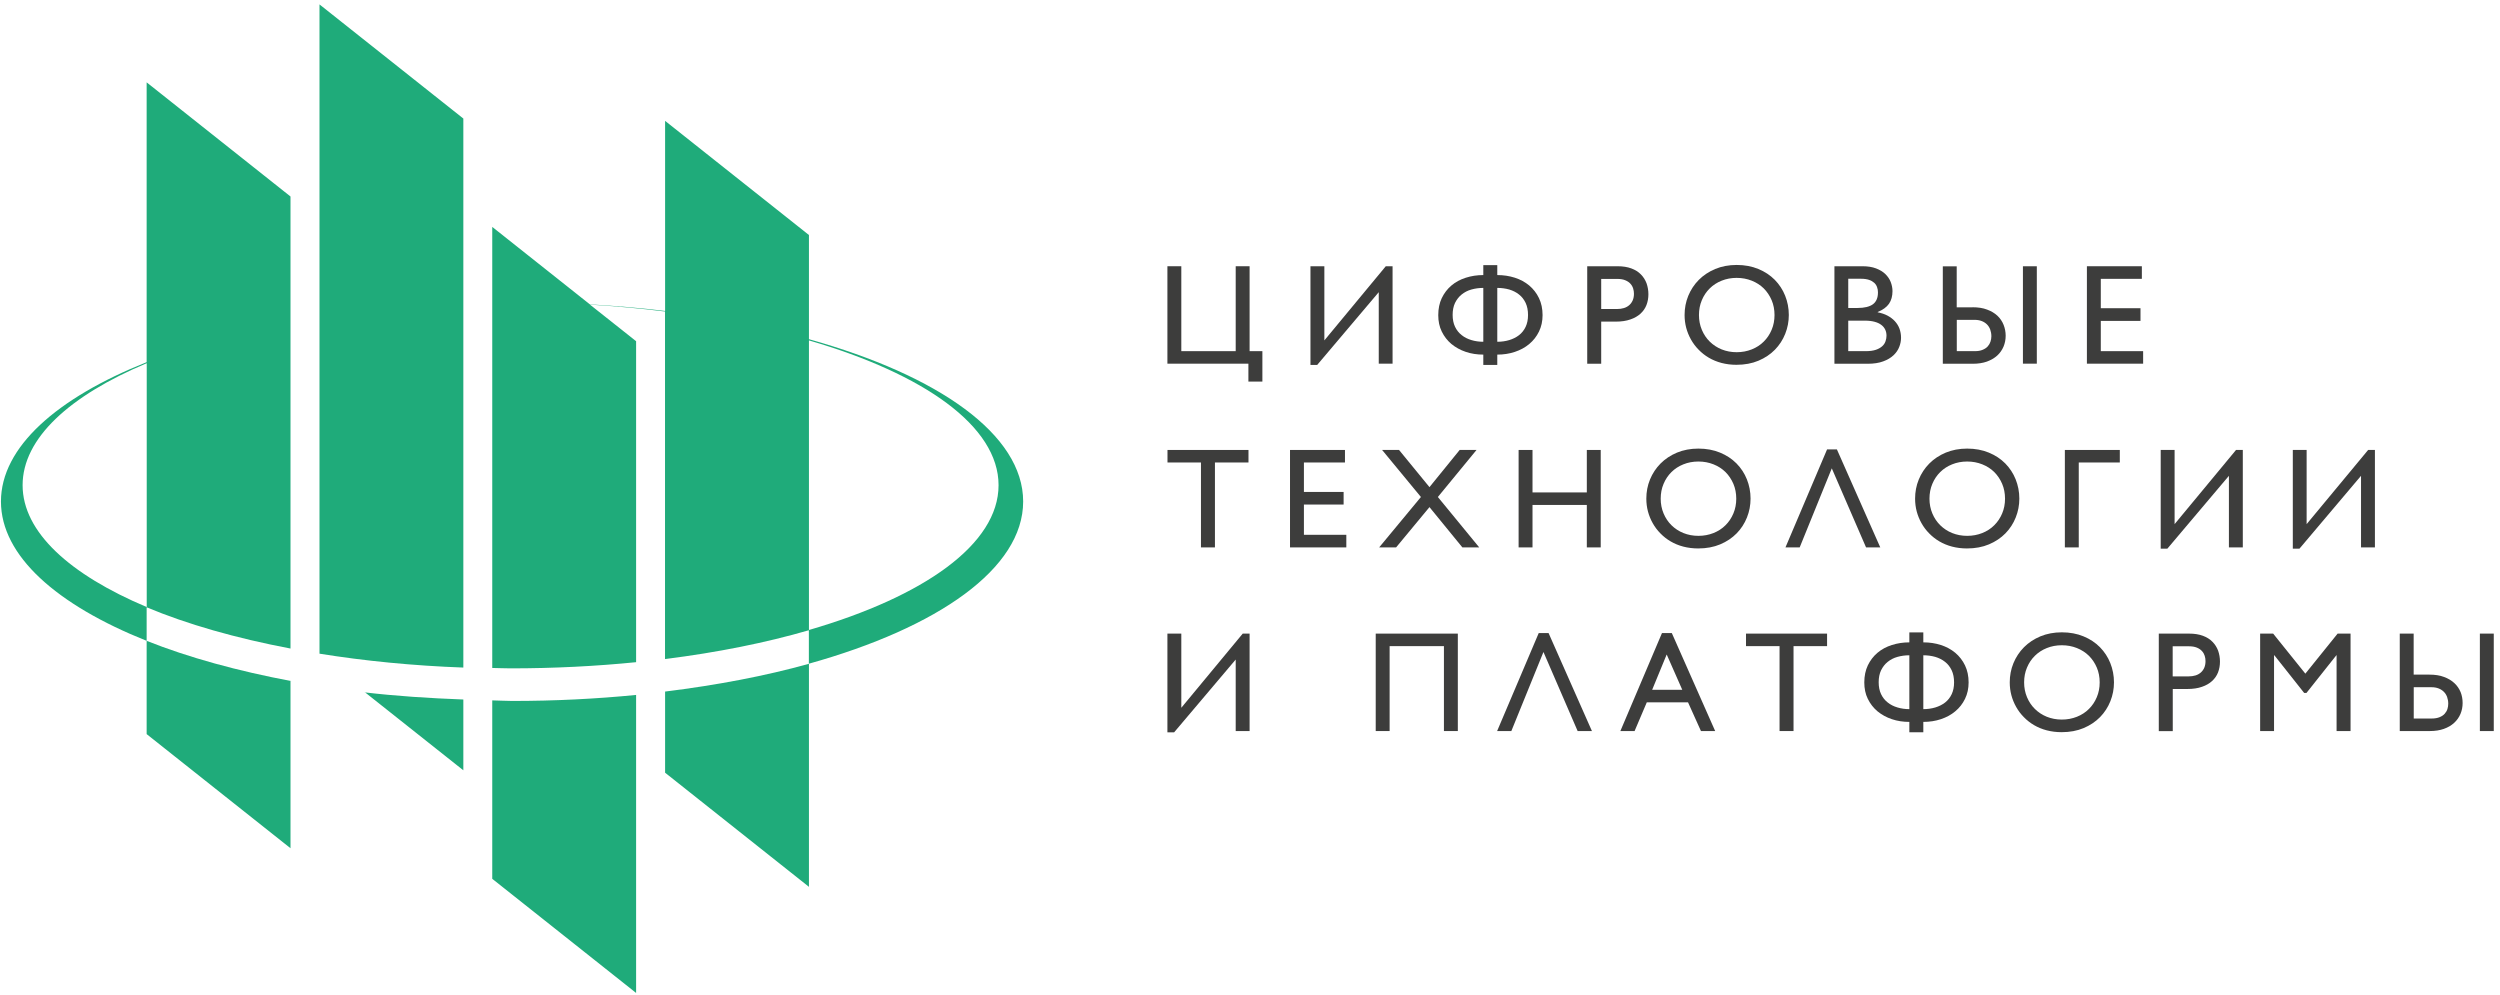 <?xml version="1.0" encoding="UTF-8"?> <svg xmlns="http://www.w3.org/2000/svg" width="530" height="211" viewBox="0 0 530 211" fill="none"><path d="M31.089 155.63L61.585 179.826V144.365C61.687 144.382 61.805 144.399 61.907 144.416C50.375 142.255 39.928 139.379 31.089 135.857V155.63Z" fill="#1FAB7A"></path><path d="M31.089 128.744C39.64 132.334 50.02 135.295 61.585 137.49V41.656L31.089 17.459V76.777C12.005 84.4 0.203 94.814 0.203 106.317C0.203 117.82 12.005 128.234 31.089 135.857V128.744ZM4.792 102.862C4.792 92.925 14.748 83.873 31.106 76.998V128.693C14.782 121.818 4.792 112.783 4.792 102.862Z" fill="#1FAB7A"></path><path d="M77.434 146.815L98.228 163.304V158.539V148.398V148.296C90.997 148.023 83.903 147.564 77.146 146.764C77.248 146.781 77.349 146.798 77.434 146.815Z" fill="#1FAB7A"></path><path d="M67.732 138.579C77.265 140.111 87.492 141.132 98.228 141.523V137.15V25.133L67.732 0.936V138.579Z" fill="#1FAB7A"></path><path d="M141 146.662V153.945V163.814L171.496 188.011V140.723C162.302 143.293 152.007 145.25 141 146.611V146.662Z" fill="#1FAB7A"></path><path d="M108.574 148.602C107.151 148.602 105.78 148.5 104.357 148.483V148.517V158.522V186.31L134.854 210.506V153.945V147.326C126.438 148.159 117.65 148.602 108.574 148.602Z" fill="#1FAB7A"></path><path d="M171.496 71.91V49.823L141 25.626V65.921C135.853 65.291 130.502 64.849 125.049 64.525L104.357 48.105V137.116V141.608C105.661 141.625 106.931 141.693 108.235 141.693C117.447 141.693 126.353 141.234 134.854 140.383V140.349V124.218V72.335L125.066 64.576C130.519 64.916 135.853 65.393 140.983 66.04V124.218V139.702V139.719C152.108 138.324 162.403 136.248 171.479 133.611V140.706C198.945 133.032 216.91 120.508 216.91 106.317C216.91 92.125 198.962 79.584 171.496 71.91ZM171.496 133.56V72.165C195.914 79.278 211.695 90.356 211.695 102.862C211.695 115.369 195.914 126.464 171.496 133.56Z" fill="#1FAB7A"></path><path d="M264.915 56.443V74.446H267.625V80.895H264.661V77.1H247.491V56.443H250.438V74.446H261.969V56.443H264.915Z" fill="#3D3D3C"></path><path d="M292.296 61.939L279.24 77.372H277.818V56.443H280.764V72.165L293.786 56.443H295.225V77.1H292.296V61.939Z" fill="#3D3D3C"></path><path d="M314.461 75.177C313.14 75.177 311.904 74.99 310.753 74.599C309.584 74.207 308.585 73.646 307.705 72.931C306.841 72.199 306.164 71.332 305.656 70.294C305.148 69.256 304.911 68.099 304.911 66.805C304.911 65.444 305.165 64.236 305.656 63.198C306.164 62.143 306.841 61.258 307.705 60.526C308.568 59.795 309.584 59.25 310.753 58.876C311.921 58.502 313.157 58.314 314.461 58.314V56.204H317.424V58.314C318.745 58.314 319.981 58.502 321.15 58.876C322.301 59.25 323.317 59.795 324.197 60.526C325.061 61.258 325.755 62.143 326.263 63.198C326.771 64.253 327.025 65.461 327.025 66.805C327.025 68.099 326.771 69.256 326.263 70.294C325.755 71.332 325.078 72.199 324.197 72.931C323.334 73.663 322.318 74.207 321.15 74.599C319.981 74.99 318.745 75.177 317.424 75.177V77.372H314.461V75.177ZM314.461 61.037C313.564 61.037 312.734 61.156 311.938 61.377C311.142 61.598 310.465 61.956 309.872 62.432C309.28 62.909 308.822 63.504 308.467 64.219C308.128 64.934 307.959 65.784 307.959 66.754C307.959 67.724 308.128 68.558 308.467 69.273C308.805 69.987 309.28 70.583 309.872 71.042C310.465 71.519 311.142 71.859 311.938 72.097C312.734 72.336 313.564 72.455 314.461 72.455V61.037ZM317.424 72.455C318.322 72.455 319.168 72.336 319.964 72.097C320.743 71.859 321.437 71.519 322.03 71.059C322.623 70.6 323.097 70.004 323.435 69.29C323.774 68.575 323.943 67.741 323.943 66.788C323.943 65.801 323.774 64.934 323.435 64.219C323.097 63.504 322.623 62.892 322.03 62.432C321.437 61.956 320.743 61.615 319.964 61.377C319.168 61.156 318.322 61.037 317.424 61.037V72.455Z" fill="#3D3D3C"></path><path d="M336.491 56.443H342.925C344.043 56.443 345.008 56.596 345.838 56.902C346.667 57.208 347.345 57.634 347.87 58.178C348.411 58.723 348.801 59.352 349.072 60.067C349.326 60.799 349.461 61.564 349.461 62.381C349.461 63.198 349.326 63.947 349.055 64.661C348.784 65.359 348.361 65.972 347.785 66.499C347.226 67.01 346.498 67.435 345.634 67.724C344.771 68.031 343.738 68.184 342.536 68.184H339.454V77.117H336.491V56.443ZM339.454 59.114V65.512H342.79C343.349 65.512 343.84 65.444 344.28 65.308C344.72 65.172 345.11 64.951 345.414 64.678C345.736 64.389 345.973 64.049 346.142 63.657C346.312 63.249 346.396 62.789 346.396 62.279C346.396 61.905 346.346 61.53 346.227 61.156C346.109 60.782 345.922 60.441 345.651 60.152C345.381 59.846 345.025 59.608 344.568 59.42C344.127 59.233 343.569 59.131 342.891 59.131H339.454V59.114Z" fill="#3D3D3C"></path><path d="M357.132 66.788C357.132 65.359 357.386 63.998 357.911 62.721C358.436 61.445 359.181 60.305 360.146 59.335C361.111 58.365 362.263 57.6 363.634 57.021C364.989 56.459 366.513 56.17 368.172 56.17C369.865 56.17 371.406 56.459 372.761 57.021C374.132 57.583 375.284 58.348 376.249 59.318C377.197 60.288 377.942 61.411 378.45 62.687C378.958 63.964 379.229 65.325 379.229 66.771C379.229 68.167 378.975 69.494 378.467 70.77C377.959 72.046 377.231 73.169 376.283 74.139C375.335 75.109 374.166 75.892 372.795 76.471C371.423 77.049 369.865 77.338 368.121 77.338C367.004 77.338 365.954 77.202 364.972 76.947C363.99 76.692 363.092 76.317 362.279 75.841C361.467 75.364 360.755 74.803 360.112 74.139C359.469 73.493 358.927 72.761 358.486 71.978C358.046 71.195 357.708 70.362 357.47 69.477C357.25 68.626 357.132 67.724 357.132 66.788ZM360.18 66.788C360.18 67.911 360.383 68.949 360.789 69.919C361.196 70.889 361.755 71.723 362.466 72.421C363.177 73.118 364.024 73.68 364.989 74.071C365.971 74.463 367.021 74.667 368.172 74.667C369.324 74.667 370.39 74.463 371.372 74.071C372.355 73.68 373.201 73.135 373.912 72.421C374.624 71.723 375.182 70.889 375.589 69.919C375.995 68.966 376.198 67.911 376.198 66.788C376.198 65.648 375.995 64.593 375.589 63.64C375.182 62.687 374.624 61.854 373.912 61.139C373.201 60.441 372.355 59.897 371.372 59.505C370.39 59.114 369.324 58.91 368.172 58.91C367.021 58.91 365.954 59.114 364.989 59.505C364.007 59.897 363.177 60.441 362.466 61.139C361.755 61.837 361.196 62.67 360.789 63.64C360.383 64.593 360.18 65.648 360.18 66.788Z" fill="#3D3D3C"></path><path d="M388.898 77.1V56.443H394.859C395.959 56.443 396.924 56.596 397.72 56.902C398.516 57.208 399.176 57.6 399.684 58.093C400.192 58.587 400.582 59.148 400.836 59.795C401.073 60.424 401.208 61.071 401.208 61.718C401.208 62.789 400.954 63.691 400.463 64.406C399.955 65.121 399.16 65.699 398.076 66.142V66.21C398.838 66.363 399.532 66.584 400.142 66.907C400.751 67.231 401.276 67.622 401.699 68.082C402.123 68.541 402.461 69.069 402.682 69.664C402.902 70.26 403.02 70.906 403.02 71.604C403.02 72.234 402.902 72.88 402.648 73.527C402.394 74.19 401.987 74.786 401.429 75.313C400.87 75.841 400.142 76.283 399.244 76.607C398.347 76.947 397.246 77.117 395.976 77.117H388.898V77.1ZM391.828 59.114V65.291H393.792C395.265 65.291 396.366 65.019 397.077 64.491C397.788 63.947 398.127 63.113 398.127 61.99C398.127 61.598 398.076 61.241 397.94 60.884C397.822 60.526 397.619 60.22 397.348 59.965C397.06 59.71 396.704 59.488 396.247 59.335C395.79 59.182 395.231 59.097 394.554 59.097H391.828V59.114ZM391.828 67.962V74.446H395.536C396.416 74.446 397.128 74.344 397.686 74.156C398.245 73.969 398.702 73.697 399.041 73.391C399.38 73.084 399.6 72.727 399.735 72.336C399.871 71.944 399.938 71.553 399.938 71.178C399.938 70.702 399.854 70.277 399.667 69.885C399.481 69.494 399.21 69.153 398.838 68.881C398.465 68.592 397.991 68.371 397.415 68.218C396.857 68.064 396.179 67.979 395.4 67.979H391.828V67.962Z" fill="#3D3D3C"></path><path d="M418.158 65.138C419.343 65.138 420.376 65.291 421.257 65.631C422.137 65.954 422.882 66.397 423.458 66.942C424.034 67.486 424.474 68.133 424.762 68.864C425.05 69.596 425.202 70.362 425.202 71.178C425.202 71.995 425.05 72.761 424.745 73.493C424.44 74.207 424 74.837 423.407 75.382C422.815 75.926 422.087 76.334 421.223 76.658C420.342 76.964 419.36 77.117 418.243 77.117H411.876V56.459H414.822V65.155H418.158V65.138ZM414.839 67.809V74.446H418.632C419.31 74.446 419.868 74.361 420.326 74.156C420.783 73.969 421.138 73.731 421.409 73.425C421.68 73.118 421.866 72.795 421.985 72.421C422.103 72.046 422.171 71.672 422.171 71.298C422.171 70.787 422.087 70.311 421.934 69.885C421.782 69.46 421.545 69.085 421.24 68.779C420.935 68.473 420.563 68.235 420.122 68.064C419.682 67.894 419.191 67.809 418.649 67.809H414.839ZM431.806 77.1H428.86V56.443H431.806V77.1Z" fill="#3D3D3C"></path><path d="M454.073 56.443V59.114H445.369V65.342H453.785V68.031H445.369V74.446H454.344V77.1H442.423V56.443H454.073Z" fill="#3D3D3C"></path><path d="M264.678 95.392V98.047H257.566V116.05H254.603V98.047H247.508V95.392H264.678Z" fill="#3D3D3C"></path><path d="M285.133 95.392V98.047H276.43V104.292H284.845V106.963H276.43V113.378H285.421V116.05H273.483V95.392H285.133Z" fill="#3D3D3C"></path><path d="M313.022 95.392L304.826 105.364L313.598 116.05H310.025L303.048 107.508L295.97 116.05H292.381L301.236 105.364L293.007 95.392H296.597L303.048 103.271L309.449 95.392H313.022Z" fill="#3D3D3C"></path><path d="M339.352 95.392V116.05H336.406V107.048H324.892V116.05H321.945V95.392H324.892V104.394H336.406V95.392H339.352Z" fill="#3D3D3C"></path><path d="M349.021 105.721C349.021 104.292 349.275 102.931 349.8 101.654C350.325 100.378 351.07 99.238 352.035 98.268C353 97.298 354.152 96.532 355.523 95.954C356.878 95.392 358.402 95.103 360.061 95.103C361.755 95.103 363.295 95.392 364.65 95.954C366.022 96.516 367.173 97.281 368.138 98.251C369.087 99.221 369.832 100.344 370.34 101.62C370.848 102.897 371.118 104.258 371.118 105.704C371.118 107.1 370.864 108.427 370.356 109.703C369.848 110.979 369.12 112.102 368.172 113.072C367.224 114.042 366.056 114.825 364.684 115.403C363.312 115.982 361.755 116.271 360.01 116.271C358.893 116.271 357.843 116.135 356.861 115.88C355.879 115.625 354.981 115.25 354.169 114.774C353.356 114.297 352.645 113.736 352.001 113.072C351.358 112.426 350.816 111.694 350.376 110.911C349.935 110.128 349.597 109.295 349.36 108.41C349.14 107.576 349.021 106.657 349.021 105.721ZM352.069 105.721C352.069 106.844 352.272 107.882 352.679 108.852C353.085 109.822 353.644 110.656 354.355 111.354C355.066 112.051 355.913 112.613 356.878 113.004C357.86 113.395 358.91 113.6 360.061 113.6C361.213 113.6 362.279 113.395 363.262 113.004C364.244 112.613 365.09 112.068 365.802 111.354C366.513 110.656 367.071 109.822 367.478 108.852C367.884 107.899 368.087 106.844 368.087 105.721C368.087 104.581 367.884 103.526 367.478 102.573C367.071 101.62 366.513 100.787 365.802 100.072C365.09 99.374 364.244 98.83 363.262 98.438C362.279 98.047 361.213 97.843 360.061 97.843C358.91 97.843 357.843 98.047 356.878 98.438C355.896 98.83 355.066 99.374 354.355 100.072C353.644 100.77 353.085 101.603 352.679 102.573C352.272 103.526 352.069 104.581 352.069 105.721Z" fill="#3D3D3C"></path><path d="M389.423 95.273L398.618 116.05H395.604L388.339 99.289L381.532 116.05H378.518L387.34 95.273H389.423Z" fill="#3D3D3C"></path><path d="M406 105.721C406 104.292 406.254 102.931 406.779 101.654C407.304 100.378 408.049 99.238 409.014 98.268C409.979 97.298 411.131 96.532 412.502 95.954C413.857 95.392 415.381 95.103 417.041 95.103C418.734 95.103 420.275 95.392 421.629 95.954C423.001 96.516 424.152 97.281 425.118 98.251C426.066 99.221 426.811 100.344 427.319 101.62C427.827 102.897 428.098 104.258 428.098 105.704C428.098 107.1 427.844 108.427 427.336 109.703C426.828 110.979 426.1 112.102 425.151 113.072C424.203 114.042 423.035 114.825 421.663 115.403C420.292 115.982 418.734 116.271 416.99 116.271C415.872 116.271 414.822 116.135 413.84 115.88C412.858 115.625 411.961 115.25 411.148 114.774C410.335 114.297 409.624 113.736 408.98 113.072C408.337 112.426 407.795 111.694 407.355 110.911C406.915 110.128 406.576 109.295 406.339 108.41C406.119 107.576 406 106.657 406 105.721ZM409.048 105.721C409.048 106.844 409.251 107.882 409.658 108.852C410.064 109.822 410.623 110.656 411.334 111.354C412.045 112.051 412.892 112.613 413.857 113.004C414.839 113.395 415.889 113.6 417.041 113.6C418.192 113.6 419.259 113.395 420.241 113.004C421.223 112.613 422.07 112.068 422.781 111.354C423.492 110.656 424.051 109.822 424.457 108.852C424.864 107.899 425.067 106.844 425.067 105.721C425.067 104.581 424.864 103.526 424.457 102.573C424.051 101.62 423.492 100.787 422.781 100.072C422.07 99.374 421.223 98.83 420.241 98.438C419.259 98.047 418.192 97.843 417.041 97.843C415.889 97.843 414.822 98.047 413.857 98.438C412.875 98.83 412.045 99.374 411.334 100.072C410.623 100.77 410.064 101.603 409.658 102.573C409.251 103.526 409.048 104.581 409.048 105.721Z" fill="#3D3D3C"></path><path d="M449.399 95.392V98.047H440.696V116.05H437.75V95.392H449.399Z" fill="#3D3D3C"></path><path d="M472.53 100.872L459.474 116.322H458.069V95.392H461.015V111.115L474.037 95.392H475.476V116.05H472.53V100.872Z" fill="#3D3D3C"></path><path d="M500.537 100.872L487.481 116.322H486.076V95.392H489.005V111.115L502.044 95.392H503.483V116.05H500.537V100.872Z" fill="#3D3D3C"></path><path d="M261.969 139.822L248.914 155.255H247.491V134.325H250.438V150.048L263.459 134.325H264.915V154.983H261.969V139.822Z" fill="#3D3D3C"></path><path d="M309.059 134.325V154.983H306.113V136.98H294.599V154.983H291.652V134.325H309.059Z" fill="#3D3D3C"></path><path d="M328.295 134.206L337.49 154.983H334.459L327.211 138.222L320.404 154.983H317.39L326.212 134.206H328.295Z" fill="#3D3D3C"></path><path d="M354.423 134.206L363.617 154.983H360.603L357.86 148.891H349.123L346.532 154.983H343.518L352.34 134.206H354.423ZM353.339 138.75L350.257 146.237H356.641L353.339 138.75Z" fill="#3D3D3C"></path><path d="M387.34 134.325V136.98H380.228V154.983H377.265V136.98H370.153V134.325H387.34Z" fill="#3D3D3C"></path><path d="M404.781 153.043C403.46 153.043 402.224 152.856 401.073 152.465C399.904 152.073 398.905 151.512 398.025 150.797C397.161 150.065 396.484 149.197 395.976 148.159C395.468 147.121 395.231 145.964 395.231 144.671C395.231 143.31 395.485 142.102 395.976 141.064C396.484 140.009 397.161 139.124 398.025 138.392C398.888 137.66 399.904 137.116 401.073 136.742C402.241 136.367 403.477 136.18 404.781 136.18V134.07H407.744V136.18C409.065 136.18 410.301 136.367 411.47 136.742C412.621 137.116 413.637 137.66 414.518 138.392C415.381 139.124 416.075 140.009 416.583 141.064C417.091 142.119 417.345 143.327 417.345 144.671C417.345 145.964 417.091 147.121 416.583 148.159C416.075 149.197 415.398 150.065 414.518 150.797C413.654 151.529 412.638 152.073 411.47 152.465C410.301 152.856 409.065 153.043 407.744 153.043V155.238H404.781V153.043ZM404.781 138.92C403.884 138.92 403.054 139.039 402.258 139.26C401.462 139.481 400.785 139.839 400.192 140.315C399.6 140.791 399.142 141.387 398.787 142.102C398.448 142.816 398.279 143.667 398.279 144.637C398.279 145.607 398.448 146.441 398.787 147.155C399.126 147.87 399.6 148.466 400.192 148.925C400.785 149.402 401.462 149.742 402.258 149.98C403.054 150.218 403.884 150.338 404.781 150.338V138.92ZM407.744 150.338C408.642 150.338 409.488 150.218 410.284 149.98C411.063 149.742 411.757 149.402 412.35 148.942C412.943 148.483 413.417 147.887 413.756 147.173C414.094 146.458 414.264 145.624 414.264 144.671C414.264 143.684 414.094 142.816 413.756 142.102C413.417 141.387 412.943 140.774 412.35 140.315C411.757 139.839 411.063 139.498 410.284 139.26C409.488 139.039 408.642 138.92 407.744 138.92V150.338Z" fill="#3D3D3C"></path><path d="M426.066 144.671C426.066 143.242 426.32 141.88 426.845 140.604C427.37 139.328 428.115 138.188 429.08 137.218C430.045 136.248 431.197 135.482 432.568 134.904C433.923 134.342 435.447 134.053 437.106 134.053C438.799 134.053 440.34 134.342 441.695 134.904C443.067 135.465 444.218 136.231 445.183 137.201C446.131 138.171 446.876 139.294 447.384 140.57C447.892 141.846 448.163 143.208 448.163 144.654C448.163 146.049 447.909 147.377 447.401 148.653C446.893 149.929 446.165 151.052 445.217 152.022C444.269 152.992 443.1 153.775 441.729 154.353C440.357 154.932 438.799 155.221 437.055 155.221C435.938 155.221 434.888 155.085 433.906 154.83C432.924 154.575 432.026 154.2 431.214 153.724C430.401 153.247 429.69 152.686 429.046 152.022C428.403 151.375 427.861 150.644 427.421 149.861C426.98 149.078 426.642 148.245 426.405 147.36C426.184 146.509 426.066 145.607 426.066 144.671ZM429.114 144.671C429.114 145.794 429.317 146.832 429.723 147.802C430.13 148.772 430.689 149.606 431.4 150.303C432.111 151.001 432.958 151.563 433.923 151.954C434.905 152.345 435.955 152.55 437.106 152.55C438.258 152.55 439.324 152.345 440.306 151.954C441.289 151.563 442.135 151.018 442.846 150.303C443.558 149.606 444.116 148.772 444.523 147.802C444.929 146.849 445.132 145.794 445.132 144.671C445.132 143.531 444.929 142.476 444.523 141.523C444.116 140.57 443.558 139.736 442.846 139.022C442.135 138.324 441.289 137.78 440.306 137.388C439.324 136.997 438.258 136.793 437.106 136.793C435.955 136.793 434.888 136.997 433.923 137.388C432.941 137.78 432.111 138.324 431.4 139.022C430.689 139.719 430.13 140.553 429.723 141.523C429.317 142.476 429.114 143.514 429.114 144.671Z" fill="#3D3D3C"></path><path d="M457.663 134.325H464.097C465.215 134.325 466.18 134.478 467.01 134.785C467.839 135.091 468.517 135.516 469.042 136.061C469.583 136.605 469.973 137.235 470.244 137.95C470.498 138.681 470.633 139.447 470.633 140.264C470.633 141.081 470.498 141.829 470.227 142.544C469.956 143.242 469.533 143.854 468.957 144.382C468.398 144.892 467.67 145.318 466.806 145.607C465.943 145.913 464.91 146.066 463.708 146.066H460.626V155H457.663V134.325ZM460.609 136.997V143.395H463.962C464.52 143.395 465.011 143.327 465.452 143.191C465.892 143.055 466.281 142.833 466.586 142.561C466.908 142.272 467.145 141.932 467.314 141.54C467.484 141.132 467.568 140.672 467.568 140.162C467.568 139.787 467.518 139.413 467.399 139.039C467.28 138.664 467.094 138.324 466.823 138.035C466.552 137.729 466.197 137.49 465.757 137.303C465.299 137.116 464.757 137.014 464.08 137.014H460.609V136.997Z" fill="#3D3D3C"></path><path d="M498.318 134.325V154.983H495.355V138.92H495.304L488.971 146.9H488.48L482.164 138.92H482.097V154.983H479.15V134.325H481.91L488.734 142.816L495.575 134.325H498.318Z" fill="#3D3D3C"></path><path d="M515.031 143.021C516.217 143.021 517.25 143.174 518.13 143.514C519.011 143.837 519.756 144.28 520.331 144.824C520.924 145.369 521.347 146.015 521.652 146.73C521.94 147.462 522.075 148.227 522.075 149.044C522.075 149.861 521.923 150.627 521.618 151.358C521.313 152.073 520.873 152.703 520.281 153.247C519.688 153.792 518.96 154.217 518.096 154.523C517.233 154.83 516.234 154.983 515.116 154.983H508.749V134.325H511.696V143.021H515.031ZM511.713 145.692V152.328H515.505C516.183 152.328 516.742 152.226 517.199 152.039C517.656 151.852 518.012 151.614 518.282 151.307C518.553 151.001 518.74 150.678 518.858 150.303C518.977 149.929 519.028 149.555 519.028 149.18C519.028 148.67 518.943 148.193 518.79 147.768C518.638 147.343 518.401 146.968 518.096 146.662C517.791 146.356 517.419 146.117 516.979 145.947C516.538 145.777 516.047 145.692 515.505 145.692H511.713ZM528.679 154.983H525.733V134.325H528.679V154.983Z" fill="#3D3D3C"></path></svg> 
